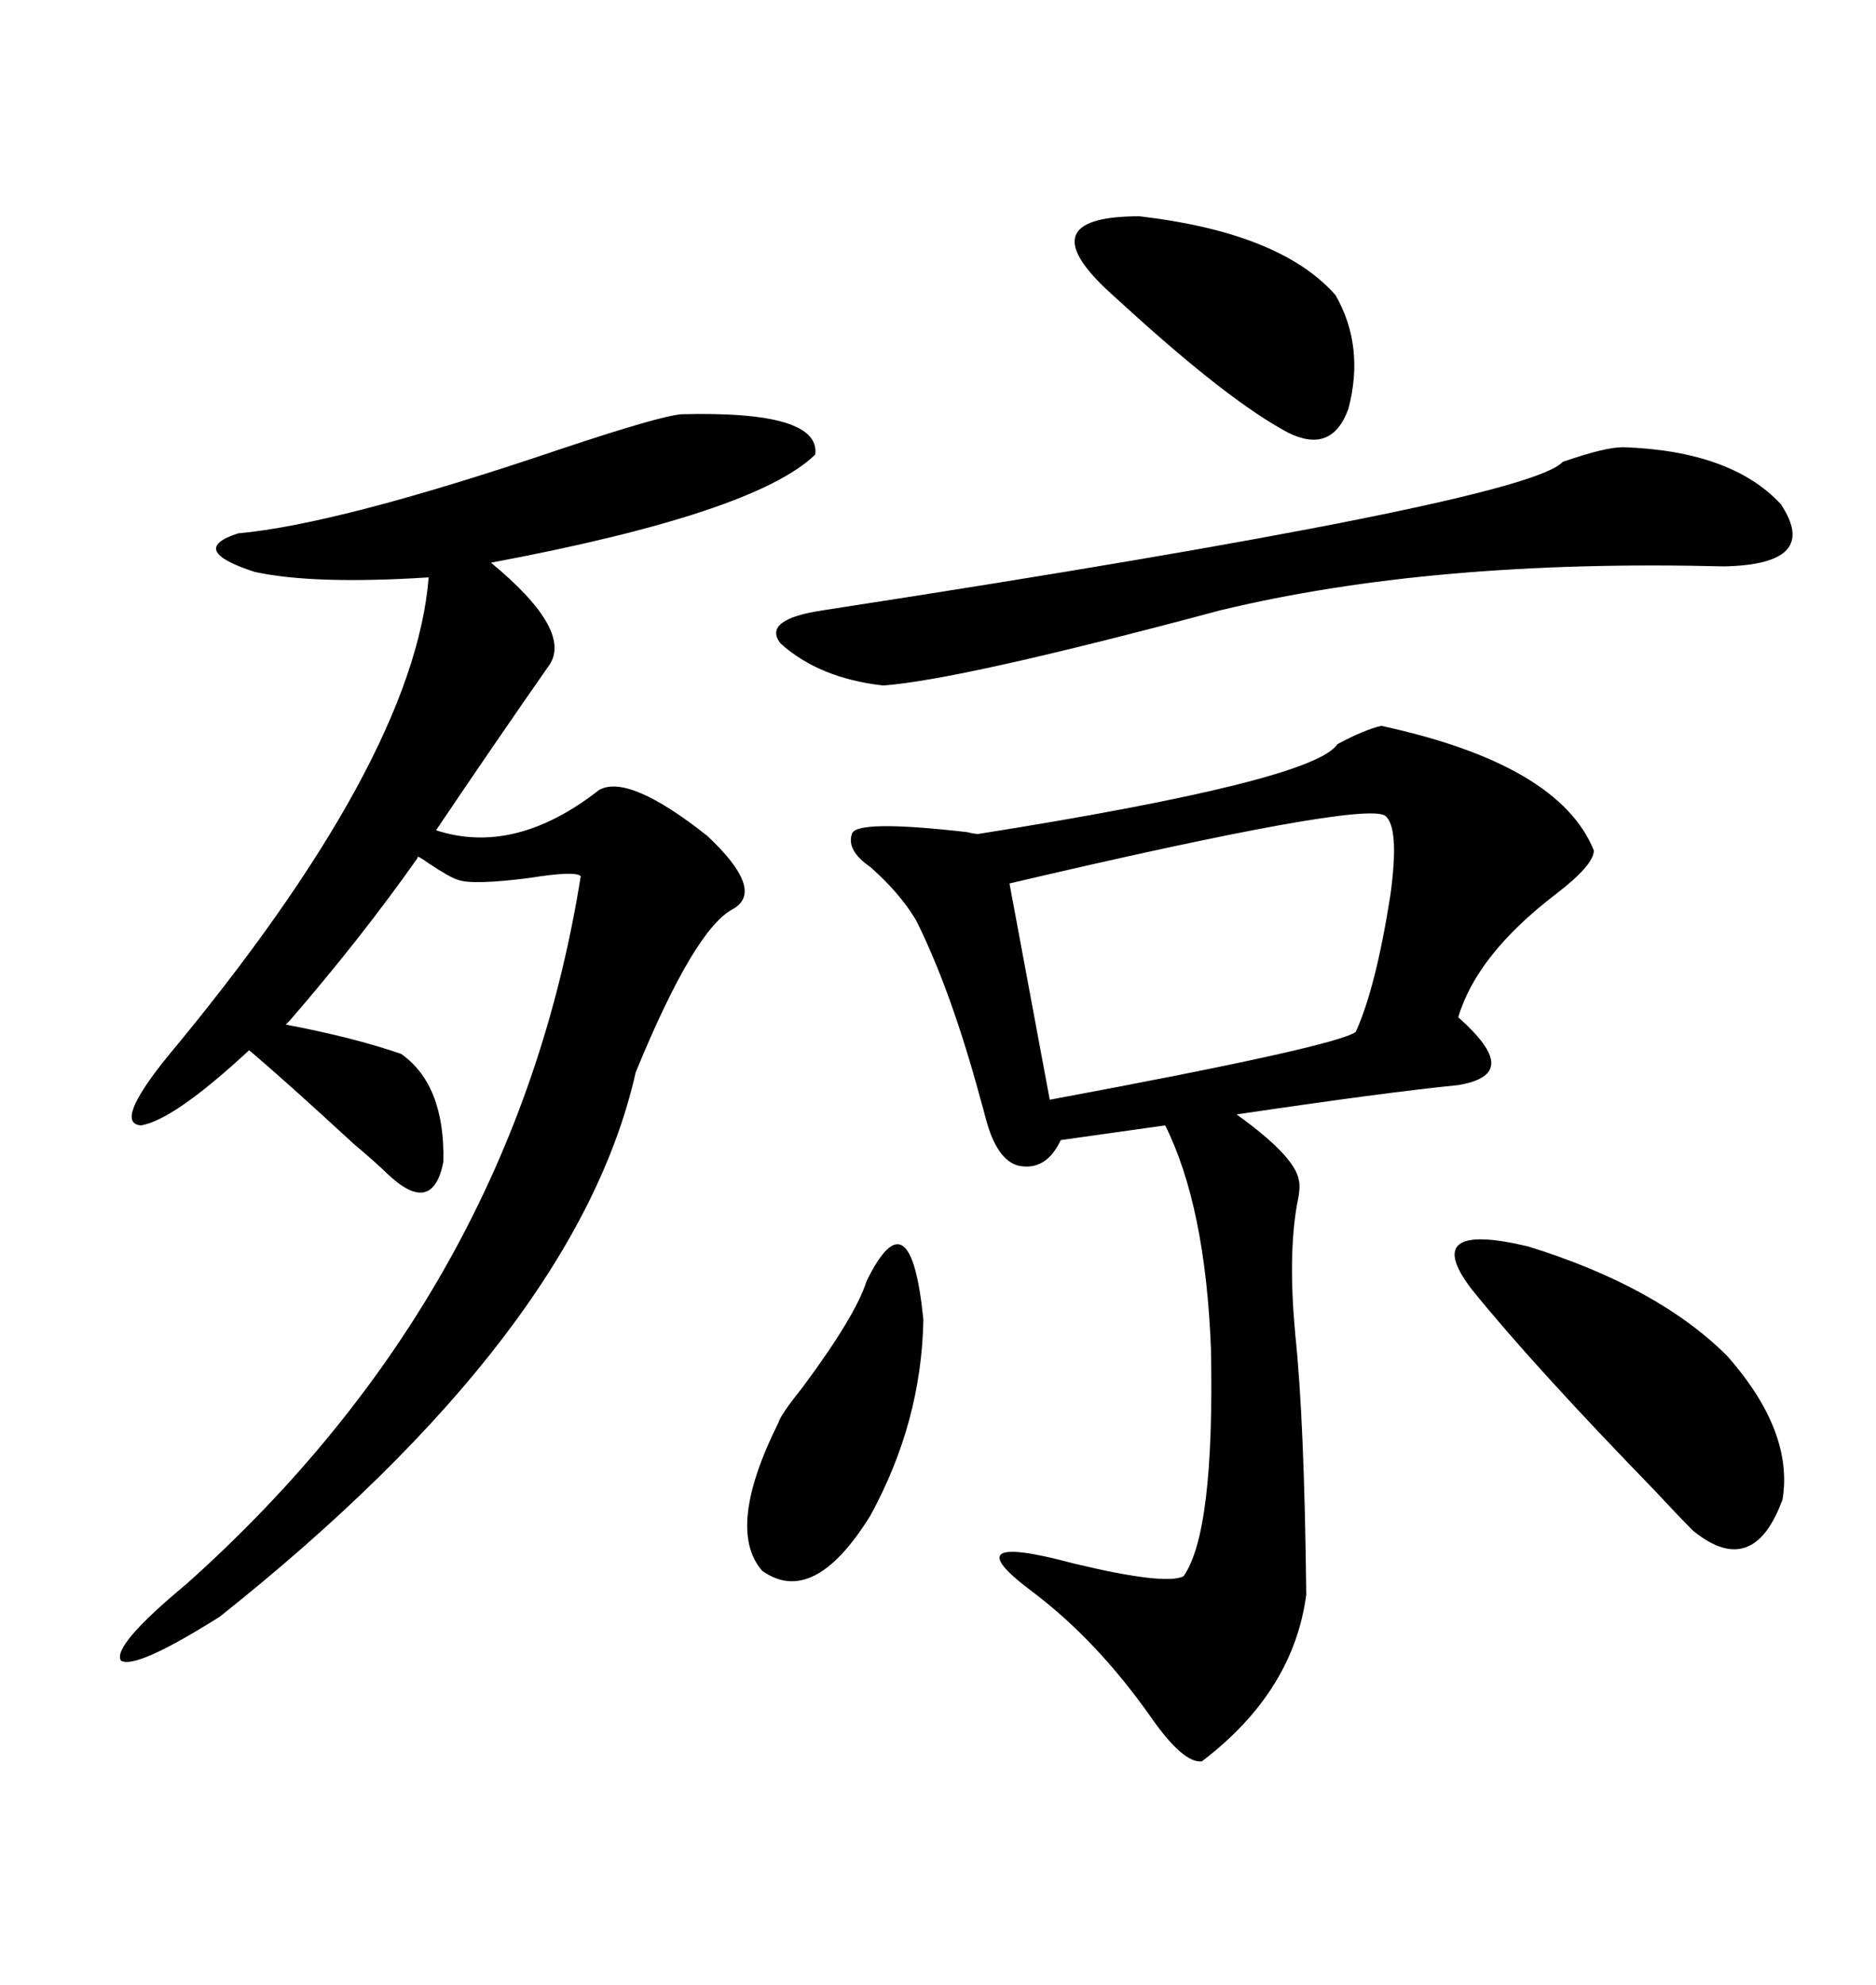 <svg xmlns="http://www.w3.org/2000/svg" xmlns:xlink="http://www.w3.org/1999/xlink" width="300" height="317.285"><path d="M220.90 116.02L220.90 116.02Q249.32 122.17 254.88 135.94L254.88 135.94Q254.88 138.28 248.73 142.97L248.73 142.97Q236.13 152.64 233.20 162.60L233.20 162.60Q238.48 167.29 238.48 169.92L238.48 169.92Q238.48 172.56 233.20 173.44L233.20 173.44Q221.48 174.61 197.75 178.13L197.75 178.13Q207.13 184.86 207.71 188.67L207.71 188.67Q208.01 189.84 207.42 192.48L207.42 192.48Q205.96 200.68 207.13 213.28L207.13 213.28Q208.59 227.05 208.89 254.88L208.89 254.88Q206.84 270.41 192.19 281.54L192.19 281.54Q189.26 281.84 184.28 274.80L184.28 274.80Q175.49 262.21 164.94 254.30L164.94 254.30Q152.05 244.63 171.68 249.90L171.68 249.90Q186.33 253.42 189.26 251.95L189.26 251.95Q194.24 244.92 193.65 215.63L193.65 215.63Q192.77 192.77 186.33 179.88L186.33 179.88L169.63 182.23Q167.29 187.21 162.89 186.33L162.89 186.33Q159.38 185.45 157.62 178.71L157.62 178.71Q157.32 177.54 156.74 175.49L156.74 175.49Q152.05 158.20 146.48 147.07L146.48 147.07Q143.85 142.68 139.16 138.57L139.16 138.57Q135.35 135.94 136.23 133.30L136.23 133.30Q136.82 130.96 154.69 133.01L154.69 133.01Q155.86 133.30 156.45 133.30L156.45 133.30Q210.06 124.80 213.87 118.95L213.87 118.95Q218.26 116.60 220.90 116.02ZM108.98 66.21L108.98 66.21Q131.25 65.63 130.37 72.66L130.37 72.66Q120.70 82.03 78.52 89.94L78.52 89.94Q91.99 101.07 87.60 106.64L87.60 106.64Q78.81 119.24 69.73 132.71L69.73 132.71Q82.32 136.82 95.80 126.27L95.80 126.27Q100.49 123.63 113.09 133.59L113.09 133.59Q122.46 142.38 117.19 145.31L117.19 145.31Q111.04 148.54 101.66 171.39L101.66 171.39Q92.29 212.99 35.16 258.40L35.16 258.40Q21.68 266.89 19.34 265.43L19.34 265.43Q17.87 263.09 29.88 253.13L29.88 253.13Q82.32 206.25 92.87 140.04L92.87 140.04Q91.99 139.16 84.67 140.33L84.67 140.33Q75.59 141.50 73.24 140.63L73.24 140.63Q72.07 140.33 68.55 137.99L68.55 137.99Q66.50 136.52 66.80 137.11L66.80 137.11Q57.71 150 46.29 163.18L46.29 163.18Q45.70 163.77 45.70 163.77L45.70 163.77Q56.54 165.82 64.16 168.46L64.16 168.46Q71.19 173.44 70.90 185.74L70.90 185.74Q69.14 194.53 61.82 187.50L61.82 187.50Q60.35 186.04 56.54 182.81L56.54 182.81Q45.41 172.56 39.84 167.87L39.84 167.87Q27.83 179.00 22.56 179.88L22.56 179.88Q18.16 179.59 26.66 169.04L26.66 169.04Q66.21 121.58 68.55 92.29L68.55 92.29Q50.10 93.46 40.72 91.41L40.72 91.41Q29.88 87.89 38.09 85.25L38.09 85.25Q54.20 83.79 89.65 71.78L89.65 71.78Q105.47 66.50 108.98 66.21ZM221.48 130.37L221.48 130.37Q217.68 128.03 161.43 141.21L161.43 141.21L167.87 175.78Q213.57 167.29 216.80 164.94L216.80 164.94Q220.02 157.91 222.36 142.97L222.36 142.97Q223.83 132.13 221.48 130.37ZM259.57 71.48L259.57 71.48Q276.86 72.07 284.77 80.57L284.77 80.57Q291.21 90.23 275.68 90.53L275.68 90.53Q229.10 89.36 195.12 97.56L195.12 97.56Q153.52 108.69 141.21 109.57L141.21 109.57Q130.96 108.40 124.80 102.83L124.80 102.83Q121.88 99.02 131.54 97.56L131.54 97.56Q244.04 80.27 249.90 73.83L249.90 73.83Q256.64 71.48 259.57 71.48ZM235.25 205.96L235.25 205.96Q227.05 195.12 244.34 199.22L244.34 199.22Q265.14 205.66 276.27 216.80L276.27 216.80Q286.82 228.81 285.06 239.65L285.06 239.65Q280.37 252.54 270.70 244.63L270.70 244.63Q268.65 242.58 264.55 238.18L264.55 238.18Q244.92 217.97 235.25 205.96ZM213.57 47.17L213.57 47.17Q218.26 55.37 215.63 65.33L215.63 65.33Q212.99 72.66 205.96 69.14L205.96 69.14Q196.58 64.16 179.88 48.93L179.88 48.93Q177.25 46.58 176.07 45.41L176.07 45.41Q165.23 34.57 182.23 34.57L182.23 34.57Q204.79 37.21 213.57 47.17ZM138.57 204.79L138.57 204.79Q145.61 190.43 147.66 210.94L147.66 210.94Q147.36 227.34 139.16 242.29L139.16 242.29Q130.08 256.93 121.88 251.07L121.88 251.07Q116.02 244.34 124.51 227.34L124.51 227.34Q124.80 226.17 128.32 221.78L128.32 221.78Q136.82 210.35 138.57 204.79Z"/></svg>

